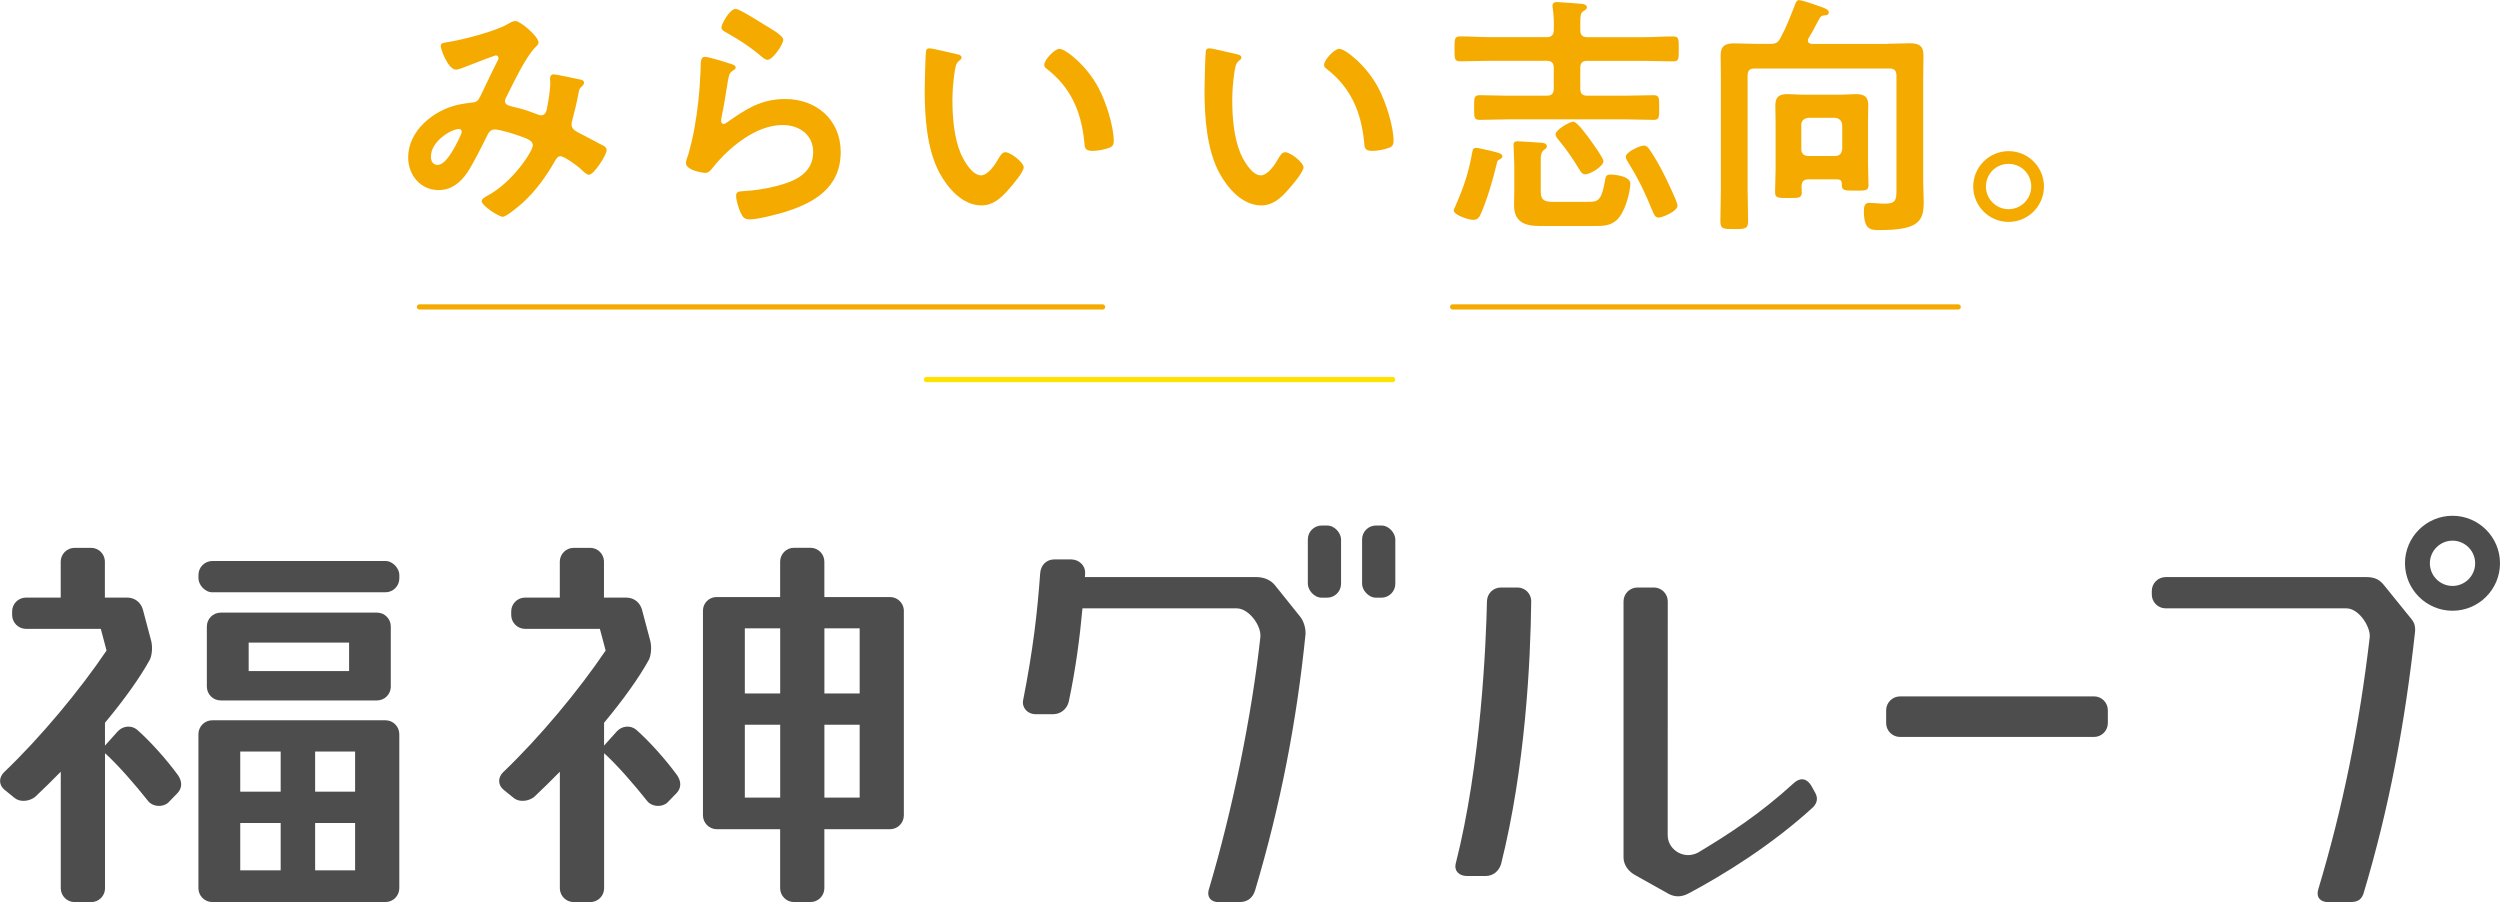 <?xml version="1.0" encoding="UTF-8"?><svg id="_レイヤー_2" xmlns="http://www.w3.org/2000/svg" viewBox="0 0 587.52 212.01"><defs><style>.cls-1{stroke:#ffe200;}.cls-1,.cls-2{fill:none;stroke-linecap:round;stroke-linejoin:round;stroke-width:1.23px;}.cls-3{fill:#f5aa00;}.cls-3,.cls-4{stroke-width:0px;}.cls-4{fill:#4d4d4d;}.cls-2{stroke:#f5aa00;}</style></defs><g id="_レイヤー_1-2"><path class="cls-4" d="M560.07,137.3c-1.02-1.22-2.22-1.66-3.87-1.68h-47.24c-1.81,0-3.27,1.46-3.27,3.27v.82c0,1.77,1.41,3.2,3.17,3.26h42.57c3.01,0,5.77,4.54,5.47,6.83-2.46,20.93-6.31,39.97-12.1,59.24-.59,2.12.83,2.96,2.3,2.96l5.6-.02c1.33-.07,2.15-.49,2.7-1.84,6.15-20.46,9.83-40.49,12.17-61.78.06-1.08-.08-1.85-.8-2.8l-6.7-8.27Z"/><path class="cls-4" d="M299.53,137.42c-.93-1.08-2.37-1.76-4.13-1.8h-40.44c.02-.35.04-.65.06-.99.04-1.74-1.45-3.12-3.19-3.16h-4.15c-1.78.03-3.1,1.35-3.23,3.26-.66,9.23-1.67,17.95-4.01,29.86-.32,1.67,1,3.17,2.74,3.25h4.38c1.72-.02,3.16-1.21,3.59-2.87,1.65-7.68,2.63-15.31,3.24-22h36.33c2.85.08,5.8,4.16,5.47,6.83-2.02,18.27-6.45,40.3-12.16,59.43-.36,1.47.4,2.78,2.36,2.78l5.16-.02c1.66-.08,2.89-1.01,3.42-2.78,5.93-19.92,9.75-39.49,11.84-60.18.06-1.57-.47-3.07-1.23-4.07l-6.05-7.54Z"/><path class="cls-4" d="M492.1,163.66h-45.57c-1.81,0-3.27,1.46-3.27,3.27v2.99c0,1.81,1.46,3.27,3.27,3.27h45.57c1.79,0,3.24-1.44,3.26-3.22v-3.1c-.02-1.78-1.47-3.22-3.26-3.22Z"/><rect class="cls-4" x="307.35" y="123.5" width="7.81" height="16.96" rx="3.27" ry="3.27"/><rect class="cls-4" x="320.1" y="123.5" width="7.81" height="16.96" rx="3.27" ry="3.27"/><path class="cls-4" d="M88.59,164.61c1.74,0,3.16-1.37,3.25-3.09v-14.31c0-1.79-1.46-3.24-3.25-3.24h-36.71c-1.81,0-3.27,1.46-3.27,3.27v14.1c0,1.81,1.46,3.27,3.27,3.27h36.71ZM58.44,151.01h23.6v6.7h-23.6v-6.7Z"/><rect class="cls-4" x="46.64" y="131.84" width="47.21" height="7.35" rx="3.27" ry="3.27"/><path class="cls-4" d="M90.57,169.27h-40.67c-1.81,0-3.27,1.46-3.27,3.27v36.18c0,1.81,1.46,3.27,3.27,3.27h40.67c1.8,0,3.26-1.46,3.27-3.25v-36.2c0-1.81-1.46-3.27-3.27-3.27ZM65.96,204.53h-9.5v-11.12h9.5v11.12ZM65.96,186.05h-9.5v-9.44h9.5v9.44ZM83.45,204.53h-9.39v-11.12h9.39v11.12ZM83.45,186.05h-9.39v-9.44h9.39v9.44Z"/><path class="cls-4" d="M32.19,171.46c-1.38-1.1-3.35-.87-4.53.43l-2.99,3.33v-5.36c4.58-5.51,8.28-10.69,10.55-14.84.5-1.05.66-2.86.34-4.3l-1.98-7.46c-.49-1.73-1.91-2.8-3.66-2.82h-5.27v-8.6c-.09-1.69-1.44-3.03-3.13-3.09h-4.08c-1.72.05-3.1,1.43-3.17,3.14v8.55H5.99c-1.73.07-3.12,1.47-3.14,3.21v.89c.01,1.77,1.42,3.19,3.18,3.25h17.66l1.35,5.09c-6.29,9.32-15.46,20.36-24.09,28.6-1.14,1.12-1.39,2.85.12,4.13l2.39,1.94c1.28,1.03,3.45.8,4.8-.28,2.05-1.94,4.07-3.91,6.02-5.91v27.45c.04,1.75,1.46,3.16,3.21,3.19h4.02c1.73-.05,3.12-1.43,3.17-3.15v-31.84c2.9,2.6,6.97,7.24,10.17,11.29,1.09,1.34,3.45,1.48,4.72.29l2.21-2.28c1.08-1.19,1.01-2.69.1-4.07-2.72-3.73-6.56-8.03-9.67-10.76Z"/><path class="cls-4" d="M149.48,171.46c-1.38-1.1-3.35-.87-4.53.43l-2.99,3.33v-5.36c4.58-5.51,8.28-10.69,10.55-14.84.5-1.05.66-2.86.34-4.3l-1.98-7.46c-.49-1.73-1.91-2.8-3.66-2.82h-5.27v-8.6c-.09-1.69-1.44-3.03-3.13-3.09h-4.08c-1.72.05-3.1,1.43-3.17,3.14v8.55h-8.28c-1.73.07-3.12,1.47-3.14,3.21v.89c.01,1.77,1.42,3.19,3.18,3.25h17.66l1.35,5.09c-6.29,9.32-15.46,20.36-24.09,28.6-1.14,1.12-1.39,2.85.12,4.13l2.39,1.94c1.28,1.03,3.45.8,4.8-.28,2.05-1.94,4.07-3.91,6.02-5.91v27.45c.04,1.75,1.46,3.16,3.21,3.19h4.02c1.73-.05,3.12-1.43,3.17-3.15v-31.84c2.9,2.6,6.97,7.24,10.17,11.29,1.09,1.34,3.45,1.48,4.72.29l2.21-2.28c1.08-1.19,1.01-2.69.1-4.07-2.72-3.73-6.56-8.03-9.67-10.76Z"/><path class="cls-4" d="M212.42,143.46c-.07-1.72-1.45-3.1-3.18-3.15h-15.51v-8.31c0-1.81-1.46-3.27-3.27-3.27h-3.85c-1.81,0-3.27,1.46-3.27,3.27v8.31h-15.04c-1.69.05-3.05,1.41-3.1,3.1v48.24c.03,1.76,1.43,3.17,3.18,3.22h14.96v13.85c0,1.81,1.46,3.27,3.27,3.27h3.85c1.81,0,3.27-1.46,3.27-3.27v-13.85h15.48c1.75-.03,3.16-1.44,3.2-3.19v-4.24s0,0,0,0v-43.99ZM183.35,187.45h-8.31v-17.13h8.31v17.13ZM183.35,162.97h-8.31v-15.31h8.31v15.31ZM202.03,187.45h-8.29v-17.13h8.29v17.13ZM202.03,162.97h-8.29v-15.31h8.29v15.31Z"/><path class="cls-4" d="M576.36,121.21c-6.16,0-11.17,5.01-11.17,11.16s5.01,11.16,11.17,11.16,11.16-5.01,11.16-11.16-5.01-11.16-11.16-11.16ZM576.36,137.7c-2.93,0-5.32-2.39-5.32-5.32s2.39-5.32,5.32-5.32,5.32,2.39,5.32,5.32-2.38,5.32-5.32,5.32Z"/><path class="cls-4" d="M393.87,200.01c-1.2-.88-1.95-2.18-1.95-3.78l.02-54.92c-.02-1.75-1.4-3.17-3.14-3.24h-3.99c-1.79,0-3.23,1.43-3.27,3.21v60.22c.02,1.72,1.06,3.19,2.61,4.09l8,4.48c1.48.78,2.96.75,4.51-.02,8.56-4.53,19.86-11.57,29.48-20.4.92-1.03,1.11-2.04.5-3.24l-.91-1.65c-1.26-2.12-2.83-1.93-4.14-.76-7.96,7.28-15.31,12.03-22.58,16.39-1.71.87-3.63.73-5.16-.39Z"/><path class="cls-4" d="M356.72,138.07h-4.06c-1.74.04-3.13,1.37-3.21,3.16-.22,9.92-1.36,38.25-7.38,61.87-.32,1.62.86,2.73,2.61,2.77h4.44c1.74,0,3.13-1.11,3.65-2.83,5.69-22.74,6.92-47.46,7.08-61.82-.04-1.72-1.41-3.09-3.12-3.15"/><path class="cls-3" d="M126.57,9.93c0,.42-.3.72-.6,1.02-2.39,2.27-5.33,8.61-6.94,11.78-.18.36-.36.66-.36,1.02,0,1.08,1.2,1.14,3.29,1.68,1.08.24,3.05.96,4.13,1.37.3.12.66.3,1.02.3.9,0,1.19-.6,1.37-1.32.36-1.79.84-4.48.84-6.28,0-.3-.06-.6-.06-.89,0-.6.18-1.14.89-1.14.48,0,5.33,1.01,6.04,1.19.42.06,1.07.24,1.07.78,0,.42-.48.84-.96,1.31-.18.18-.36,1.2-.42,1.55-.36,1.92-.84,3.83-1.32,5.68-.12.36-.24.84-.24,1.2,0,.96.6,1.44,1.37,1.85,1.2.6,4.73,2.51,5.56,2.93.54.24,1.32.6,1.32,1.32,0,1.14-2.99,5.8-4.19,5.8-.42,0-1.32-.78-1.79-1.26-.78-.78-4.01-3.11-4.85-3.11-.66,0-.96.54-1.26,1.02-2.09,3.7-4.61,7.18-7.77,10.05-.72.6-3.71,3.17-4.55,3.17-.9,0-4.96-2.57-4.96-3.7,0-.54.78-.9,1.14-1.14,6.22-3.23,10.88-10.71,10.88-11.91,0-1.07-.96-1.49-3.17-2.27-1.19-.42-4.6-1.5-5.74-1.5-.9,0-1.37.54-1.74,1.26-1.14,2.33-3.41,6.88-4.78,8.91-1.67,2.39-3.71,4.07-6.76,4.07-4.25,0-7.11-3.59-7.11-7.66,0-6.28,5.92-11.06,11.66-12.38,1.14-.24,2.27-.42,3.47-.54,1.14-.06,1.44-.72,1.85-1.5,1.32-2.69,2.57-5.44,3.95-8.13.18-.3.3-.54.3-.84,0-.42-.36-.6-.66-.6-.18,0-5.03,1.85-7,2.63-.6.24-1.74.72-2.33.72-1.85,0-3.59-4.78-3.59-5.56s.89-.78,1.97-.96c3.29-.54,10.95-2.51,13.76-4.18.54-.3,1.14-.72,1.85-.72,1.19,0,5.38,3.65,5.38,4.96ZM107.85,30.32c-1.67,0-6.58,2.75-6.58,6.52,0,1.02.48,1.91,1.55,1.91,1.8,0,3.47-3.17,4.25-4.55.3-.54,1.44-2.75,1.44-3.23,0-.3-.18-.66-.66-.66Z"/><path class="cls-3" d="M171.81,15.01c.42.18,1.08.36,1.08.84,0,.36-.3.54-.54.66-.96.6-1.01,1.14-1.26,2.33-.48,2.75-.84,5.56-1.44,8.31-.06.36-.18.9-.18,1.26s.18.72.59.72c.3,0,.54-.18.78-.36,4.43-3.11,8.01-5.5,13.69-5.5,7.36,0,13.04,4.9,13.04,12.44,0,8.49-6.34,12.08-13.58,14.24-1.85.54-5.92,1.61-7.77,1.61-1.32,0-1.67-.54-2.21-1.67-.42-.9-1.02-2.87-1.02-3.89,0-.96.72-1.01,1.49-1.07,2.57-.12,5.44-.54,7.95-1.2,4.25-1.07,8.67-2.93,8.67-8.01,0-4.13-3.35-6.34-7.18-6.34-6.28,0-12.62,5.26-16.39,9.99-.48.6-.96,1.26-1.79,1.26-.54,0-4.55-.59-4.55-2.33,0-.6.42-1.5.6-2.09.54-1.92,1.01-3.89,1.37-5.86.78-4.31,1.26-8.67,1.44-13.04,0-.48.06-.9.06-1.32,0-1.74.06-2.63,1.02-2.63.9,0,5.08,1.31,6.1,1.67ZM172.89,2.09c.89,0,5.74,3.11,6.82,3.77.89.54,4.37,2.45,4.37,3.47,0,1.07-2.45,4.73-3.71,4.73-.66,0-1.44-.84-1.92-1.2-2.27-1.91-4.96-3.65-7.53-5.08-.6-.36-1.38-.66-1.38-1.32,0-.78,1.92-4.37,3.35-4.37Z"/><path class="cls-3" d="M224.66,12.68c.48.12,1.32.24,1.32.84,0,.36-.24.48-.6.78-.84.66-.9,1.85-1.07,2.87-.3,2.09-.48,4.18-.48,6.34,0,4.01.36,8.73,1.92,12.5.71,1.67,2.69,5.2,4.78,5.2,1.67,0,3.41-2.63,4.13-3.95.36-.6.84-1.49,1.61-1.49,1.26,0,4.31,2.45,4.31,3.53,0,1.14-2.69,4.25-3.53,5.2-1.74,1.97-3.59,3.77-6.4,3.77-4.43,0-7.89-4-9.87-7.66-2.99-5.62-3.47-13.16-3.47-19.5,0-.96.18-8.55.3-9.09.06-.48.42-.66.84-.66.78,0,5.2,1.14,6.22,1.31ZM249,11.48c1.32,0,6.34,3.77,9.21,9.27,1.68,3.17,3.53,8.85,3.53,12.44,0,1.14-.6,1.44-1.62,1.73-.96.3-2.33.54-3.35.54-1.92,0-1.85-.84-1.97-2.27-.72-7-3.17-12.68-8.85-17.05-.36-.24-.54-.48-.54-.9,0-1.14,2.39-3.77,3.59-3.77Z"/><path class="cls-3" d="M290.42,12.68c.48.12,1.32.24,1.32.84,0,.36-.24.48-.6.78-.84.66-.9,1.85-1.07,2.87-.3,2.09-.48,4.18-.48,6.34,0,4.01.36,8.73,1.92,12.5.71,1.67,2.69,5.2,4.78,5.2,1.67,0,3.41-2.63,4.13-3.95.36-.6.84-1.49,1.61-1.49,1.26,0,4.31,2.45,4.31,3.53,0,1.14-2.69,4.25-3.53,5.2-1.74,1.97-3.59,3.77-6.4,3.77-4.43,0-7.89-4-9.87-7.66-2.99-5.62-3.47-13.16-3.47-19.5,0-.96.18-8.55.3-9.09.06-.48.42-.66.84-.66.78,0,5.2,1.14,6.22,1.31ZM314.76,11.48c1.32,0,6.34,3.77,9.21,9.27,1.68,3.17,3.53,8.85,3.53,12.44,0,1.14-.6,1.44-1.62,1.73-.96.3-2.33.54-3.35.54-1.92,0-1.85-.84-1.97-2.27-.72-7-3.17-12.68-8.85-17.05-.36-.24-.54-.48-.54-.9,0-1.14,2.39-3.77,3.59-3.77Z"/><path class="cls-3" d="M352.47,37.44c-.54.24-.6.36-.78,1.26-.84,3.53-2.21,8.25-3.71,11.6-.36.84-.78,1.37-1.79,1.37-1.07,0-4.55-1.14-4.55-2.21,0-.24.24-.72.36-.96,1.97-4.49,3.05-7.6,3.95-12.5.12-.6.18-1.26.9-1.26.54,0,2.39.48,2.99.59,2.1.54,3.23.66,3.23,1.44,0,.3-.3.54-.6.66ZM365.15,15.91c0-1.14-.54-1.62-1.67-1.62h-13.34c-2.27,0-4.6.12-6.94.12-1.44,0-1.37-.66-1.37-2.87,0-2.33-.06-2.99,1.37-2.99,2.33,0,4.66.18,6.94.18h13.34c1.14,0,1.67-.54,1.67-1.67.06-1.74,0-3.47-.24-5.14-.06-.18-.06-.42-.06-.59,0-.72.54-.84,1.14-.84.71,0,5.02.36,5.8.42.48.06,1.14.24,1.14.84,0,.42-.42.59-.84.89-.66.42-.71,1.14-.71,2.81v1.62c0,1.14.48,1.67,1.67,1.67h13.16c2.33,0,4.6-.18,6.94-.18,1.44,0,1.37.66,1.37,2.99s.06,2.87-1.37,2.87c-2.33,0-4.61-.12-6.94-.12h-13.16c-1.2,0-1.67.48-1.67,1.62v4.9c0,1.2.48,1.67,1.67,1.67h8.91c2.21,0,4.43-.12,6.64-.12,1.37,0,1.32.66,1.32,2.87,0,2.33.06,2.93-1.32,2.93-2.21,0-4.43-.12-6.64-.12h-27.57c-2.21,0-4.42.12-6.64.12-1.37,0-1.32-.6-1.32-2.87s-.06-2.93,1.32-2.93c2.22,0,4.43.12,6.64.12h9.09c1.14,0,1.67-.48,1.67-1.67v-4.9ZM373.28,47.43c2.09,0,3.11-.12,3.89-4.9.18-1.08.24-1.5,1.37-1.5,1.19,0,4.6.42,4.6,2.1,0,1.85-1.19,6.82-3.23,8.61-1.55,1.37-3.23,1.37-5.2,1.37h-12.86c-3.47,0-6.04-.9-6.04-4.9,0-1.08.06-2.22.06-3.29v-5.92c0-1.2-.18-4.61-.18-4.91,0-.66.3-.89.96-.89.84,0,4.73.3,5.8.36.48.06,1.08.24,1.08.84,0,.42-.24.48-.54.72-.9.66-.9,1.44-.9,2.81v7.12c0,2.22,1.19,2.39,3.05,2.39h8.14ZM372.57,40.97c-.84,0-1.19-.78-1.55-1.37-1.32-2.22-3.11-4.79-4.73-6.7-.3-.36-.72-.84-.72-1.32,0-1.14,3.41-2.99,4.13-2.99,1.02,0,3.59,3.71,4.25,4.61.54.78,2.87,3.95,2.87,4.66,0,1.26-3.17,3.11-4.25,3.11ZM389.79,51.13c-.9,0-1.14-.9-1.44-1.55-1.8-4.37-3.11-7.18-5.62-11.25-.24-.36-.66-1.01-.66-1.49,0-1.14,3.35-2.63,4.25-2.63.6,0,.96.42,1.26.84,1.08,1.43,2.69,4.37,3.53,6.04.54,1.14,3.11,6.28,3.11,7.24,0,1.37-3.65,2.81-4.42,2.81Z"/><path class="cls-3" d="M443.53,10.29c1.74,0,3.47-.12,5.21-.12,2.09,0,3.29.48,3.29,2.81,0,1.67-.06,3.35-.06,5.08v24.88c0,1.55.12,3.05.12,4.55,0,4.48-1.2,6.58-10.29,6.58-2.09,0-3.77.06-3.77-4.42,0-.9.06-1.97,1.2-1.97,1.07,0,2.33.18,3.7.18,2.63,0,2.75-.89,2.75-3.29v-26.79c0-1.2-.48-1.68-1.67-1.68h-31.64c-1.2,0-1.67.48-1.67,1.68v26.73c0,2.45.12,4.96.12,7.42,0,1.85-.66,1.91-3.23,1.91s-3.29,0-3.29-1.85c0-2.51.12-4.96.12-7.47v-26.44c0-1.67-.06-3.41-.06-5.08,0-2.27,1.14-2.81,3.23-2.81,1.74,0,3.47.12,5.26.12h3.17c1.26,0,1.8-.24,2.39-1.37,1.5-2.75,2.33-5.08,3.47-7.95.18-.42.36-.96.9-.96.78,0,4.48,1.32,5.44,1.67.6.24,1.55.54,1.55,1.2s-.54.71-1.02.71c-.54.06-.84.18-1.07.6-1.07,1.85-1.32,2.57-2.63,4.73-.12.18-.18.36-.18.6,0,.6.48.72.96.78h17.7ZM423.44,45.15c0,1.44-.72,1.38-3.05,1.38-2.45,0-3.23.06-3.23-1.32,0-1.85.12-3.65.12-5.5v-10.83c0-1.37-.06-2.75-.06-4.13,0-2.09,1.02-2.63,2.87-2.63,1.07,0,2.15.12,3.23.12h9.63c1.07,0,2.15-.12,3.23-.12,1.79,0,2.87.54,2.87,2.51,0,1.44-.06,2.81-.06,4.25v9.51c0,1.74.12,3.41.12,5.14,0,1.37-.89,1.26-3.17,1.26s-3.11.06-3.11-1.32v-.24c0-.78-.3-1.08-1.08-1.08h-6.76c-1.14,0-1.55.48-1.62,1.62,0,.48.06.96.06,1.37ZM431.27,36.66c1.02,0,1.55-.6,1.67-1.61v-5.68c-.12-1.02-.66-1.55-1.67-1.68h-6.28c-1.07.12-1.67.66-1.67,1.68v5.68c0,1.01.6,1.61,1.67,1.61h6.28Z"/><path class="cls-3" d="M480.35,43.84c0,4.55-3.71,8.31-8.32,8.31s-8.31-3.77-8.31-8.31,3.71-8.32,8.31-8.32,8.32,3.71,8.32,8.32ZM466.71,43.84c0,2.93,2.39,5.32,5.32,5.32s5.33-2.39,5.33-5.32-2.33-5.33-5.33-5.33-5.32,2.39-5.32,5.33Z"/><line class="cls-2" x1="98.58" y1="72.13" x2="259.11" y2="72.13"/><line class="cls-2" x1="341.39" y1="72.13" x2="460.19" y2="72.13"/><line class="cls-1" x1="217.73" y1="89.2" x2="327.27" y2="89.2"/></g></svg>